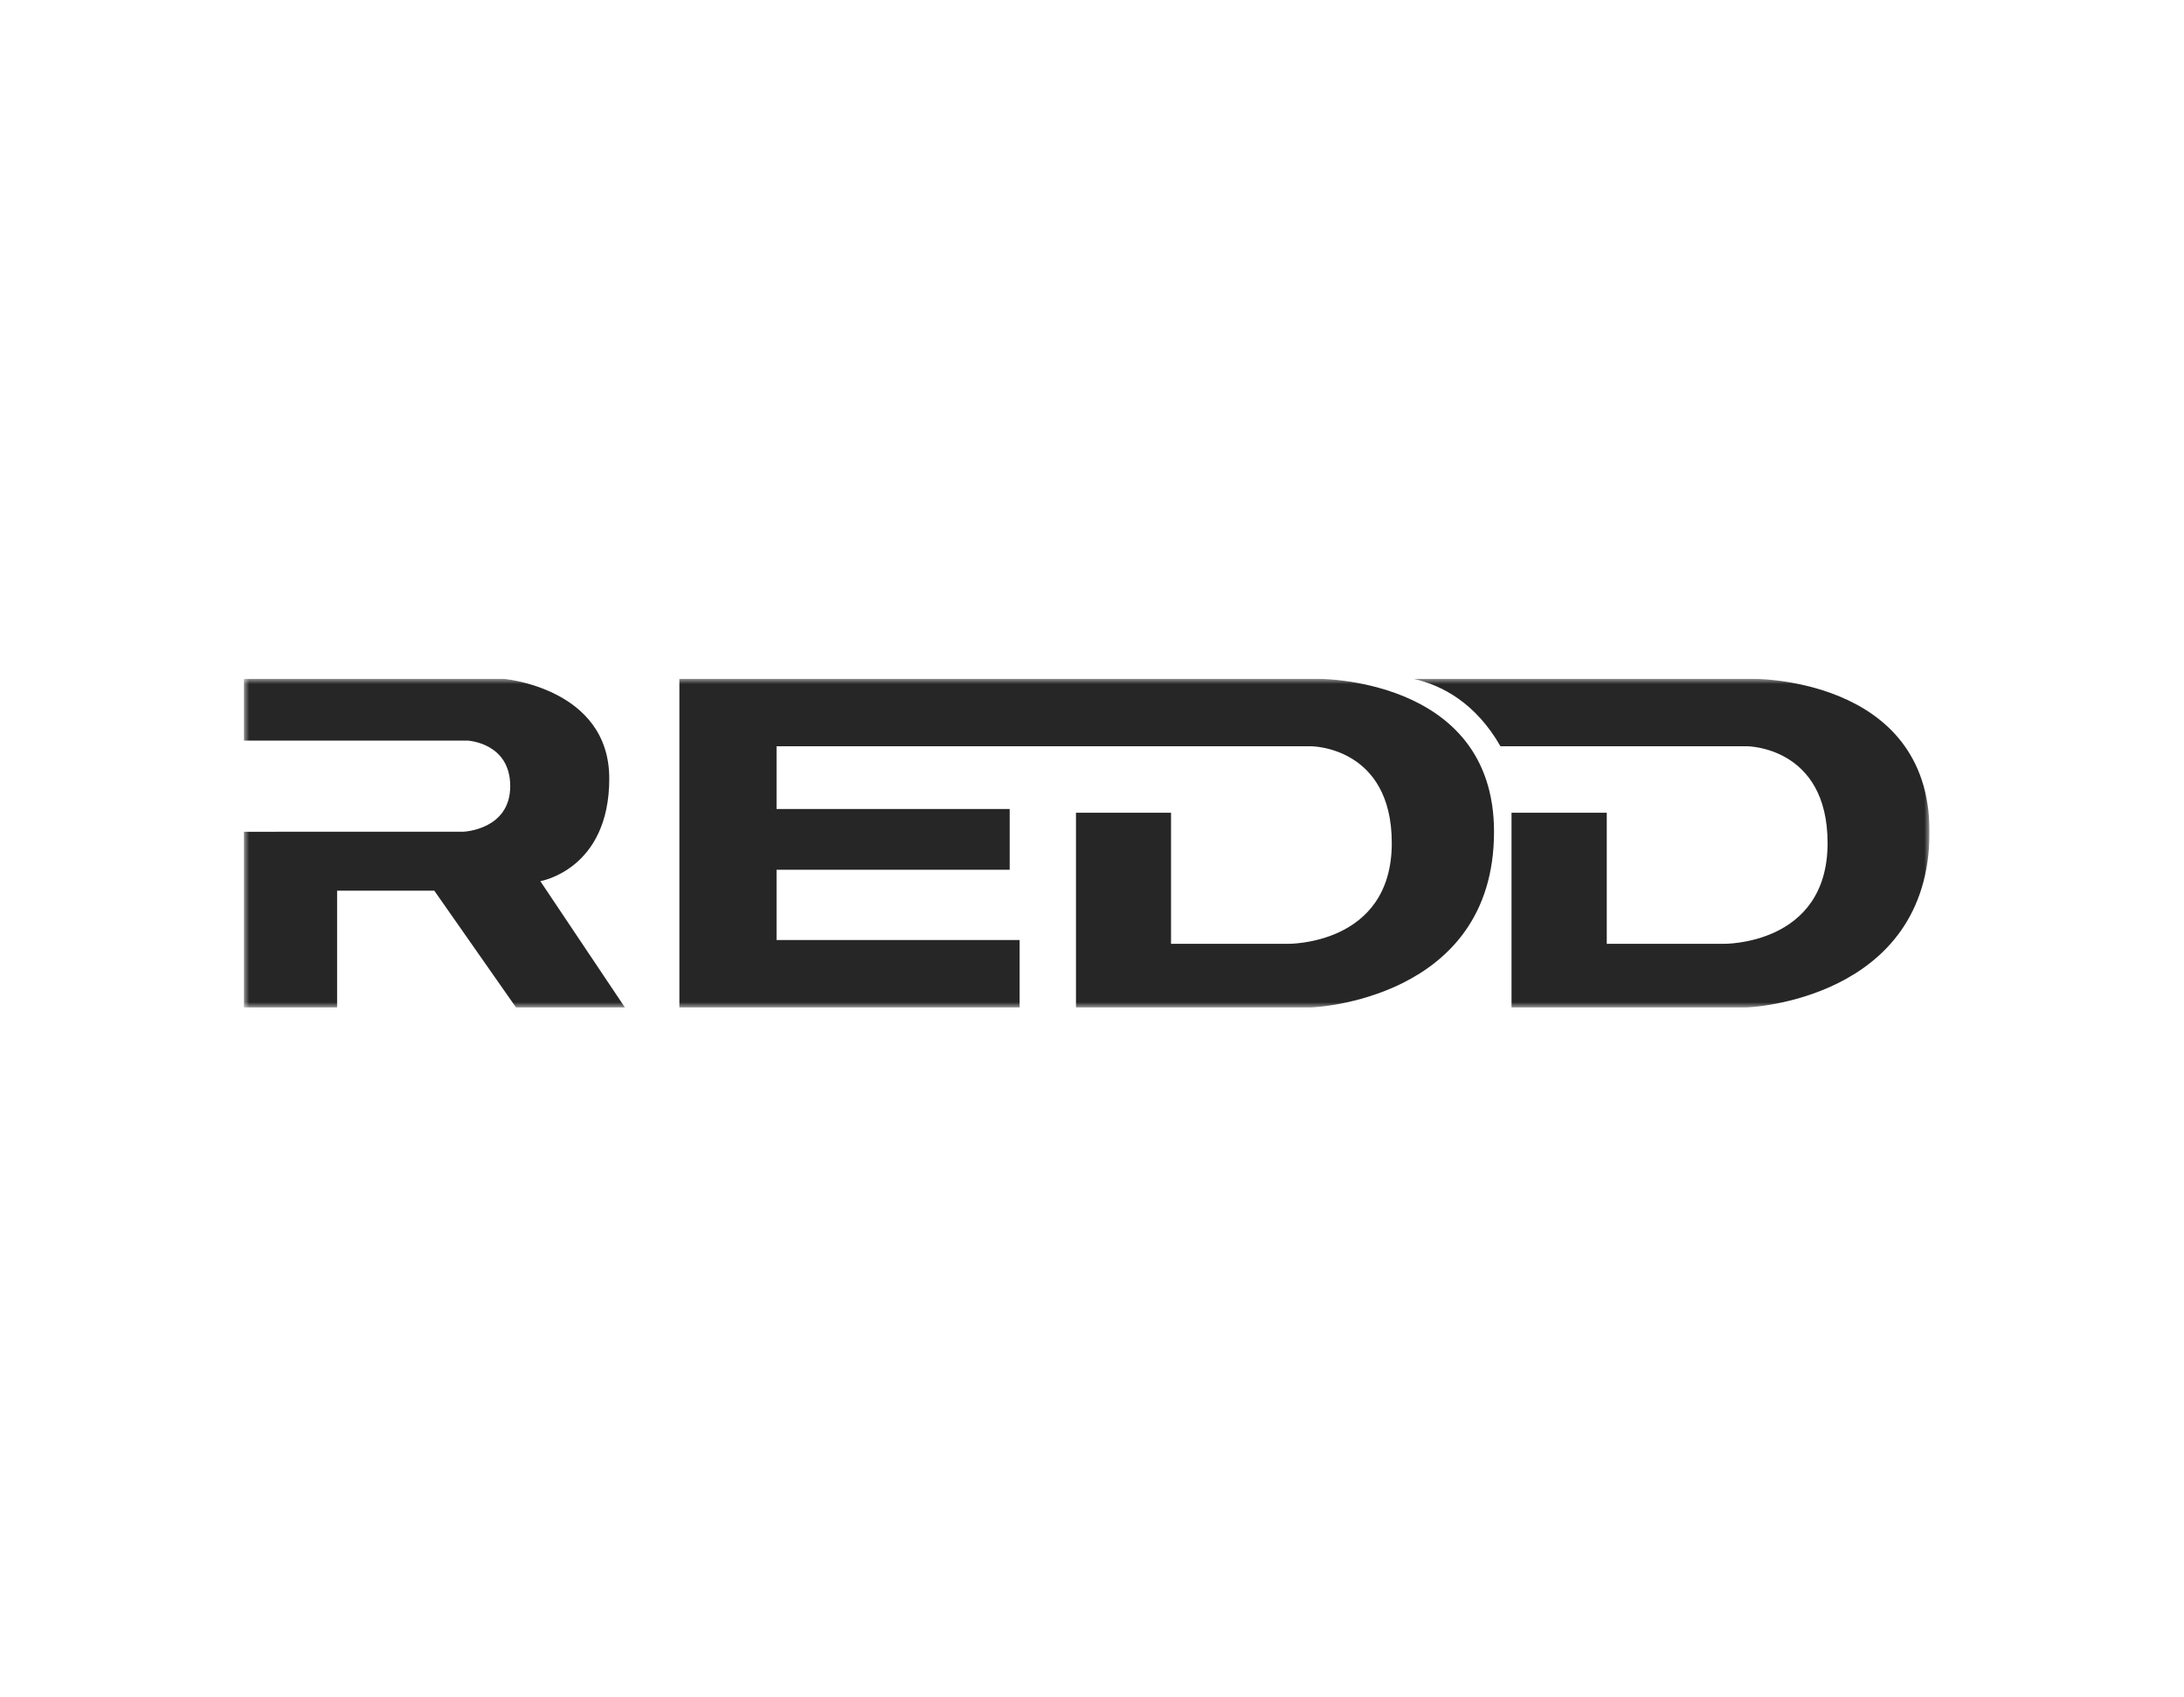 <svg xmlns="http://www.w3.org/2000/svg" width="206" height="160" viewBox="0 0 206 160" fill="none"><rect width="206" height="160" fill="white"></rect><g clip-path="url(#clip0_2022_120)"><mask id="mask0_2022_120" style="mask-type:luminance" maskUnits="userSpaceOnUse" x="23" y="64" width="159" height="31"><path d="M182 64H23V95H182V64Z" fill="white"></path></mask><g mask="url(#mask0_2022_120)"><path d="M64.081 64H123.956C123.956 64 140.92 63.656 140.92 78.432C140.92 94.386 123.68 95 123.68 95H101.489V76.64H110.454V88.999H121.462C121.462 88.999 131.276 89.164 131.276 79.5C131.276 70.369 123.661 70.369 123.661 70.369H73.247V76.284H95.237V82.016H73.247V88.643H96.173V95H64.081V64Z" fill="#262626"></path><path d="M182.001 78.432C182.001 63.656 165.037 64 165.037 64H133.29C136.048 64.614 139.209 66.319 141.527 70.369H164.773C164.773 70.369 172.382 70.369 172.382 79.5C172.382 89.164 162.574 88.999 162.574 88.999H151.554V76.64H142.57V95H164.761C164.761 95 182.001 94.386 182.001 78.432Z" fill="#262626"></path><path d="M23 78.432V95H31.796V83.986H40.963L48.672 95H58.944L50.965 83.09C50.965 83.09 57.468 82.016 57.468 73.419C57.468 64.822 47.415 64 47.415 64H23V69.835H44.085C44.085 69.835 48.125 70.013 48.125 74.131C48.125 78.248 43.727 78.426 43.727 78.426L23 78.432Z" fill="#262626"></path></g></g><defs><clipPath id="clip0_2022_120"><rect width="159" height="31" fill="white" transform="translate(23 64)"></rect></clipPath></defs></svg>